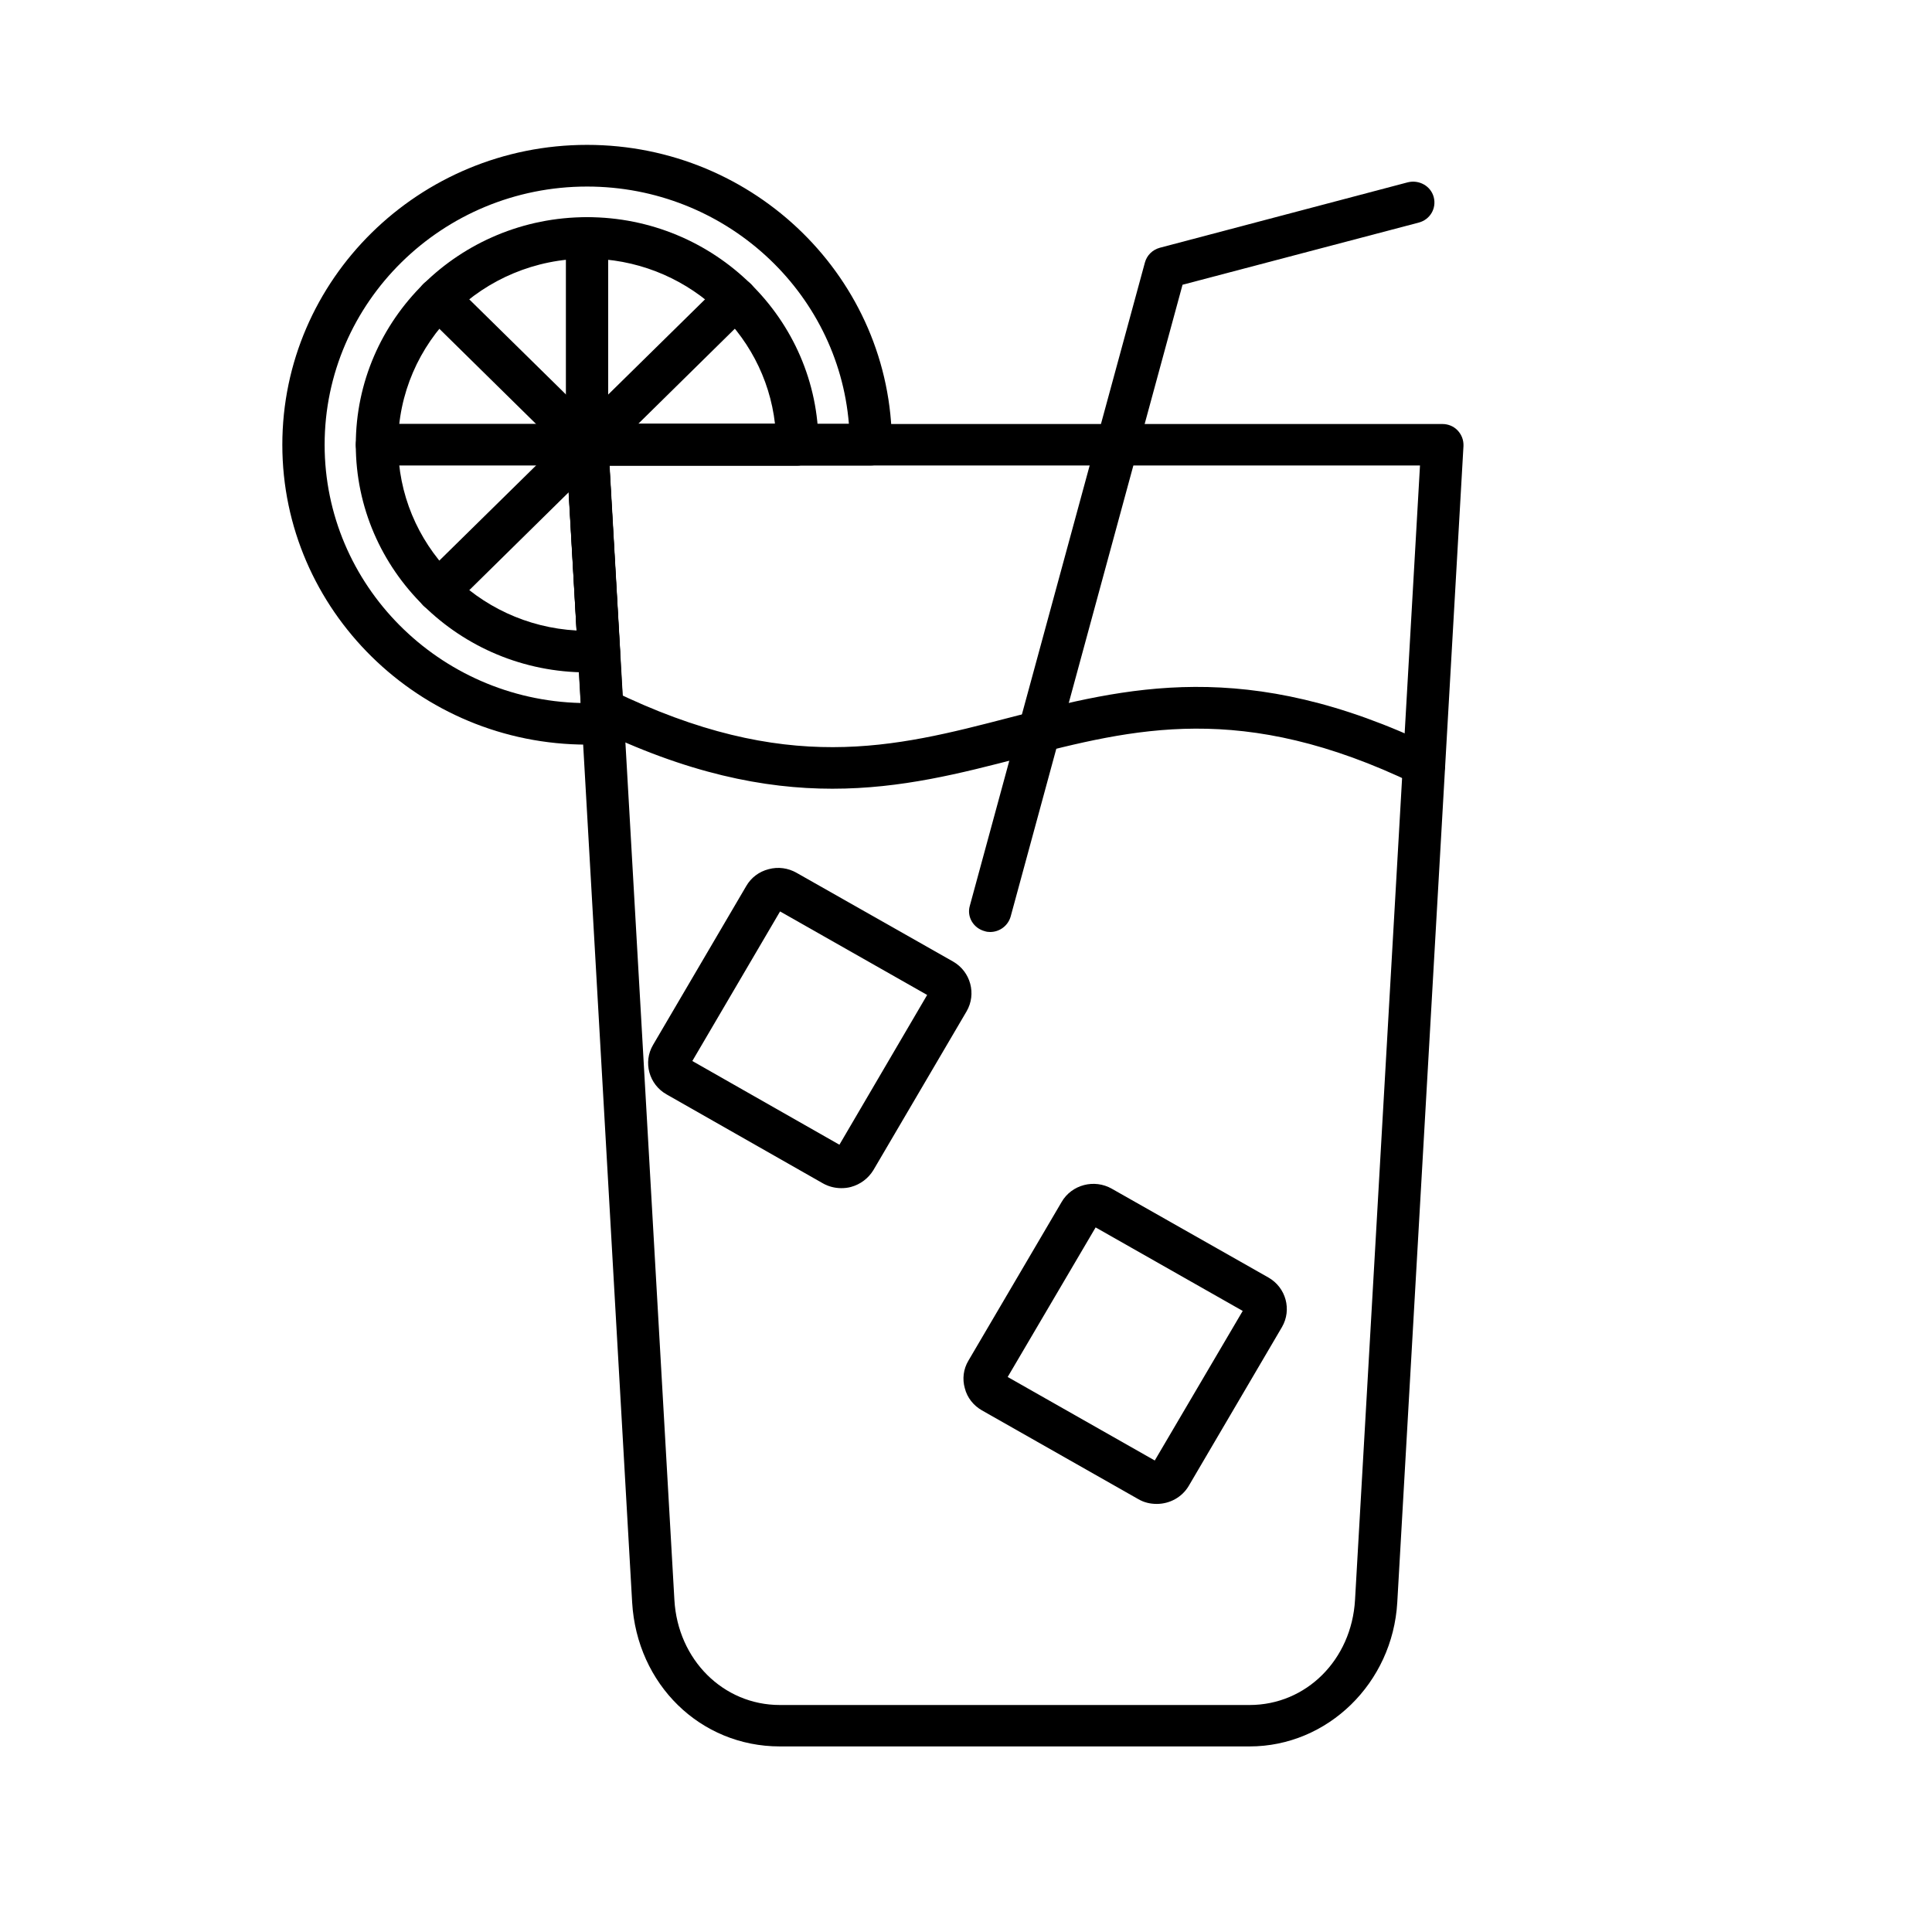 <svg xmlns="http://www.w3.org/2000/svg" xmlns:xlink="http://www.w3.org/1999/xlink" width="50" zoomAndPan="magnify" viewBox="0 0 37.5 37.5" height="50" preserveAspectRatio="xMidYMid meet" version="1.0"><defs><clipPath id="5dde8bcdbc"><path d="M 10 8 L 28.422 8 L 28.422 33.898 L 10 33.898 Z M 10 8 " clip-rule="nonzero"/></clipPath><clipPath id="2cb7b3b808"><path d="M 11 13 L 28.422 13 L 28.422 16 L 11 16 Z M 11 13 " clip-rule="nonzero"/></clipPath><clipPath id="bafdb06224"><path d="M 5.477 2.812 L 18 2.812 L 18 15 L 5.477 15 Z M 5.477 2.812 " clip-rule="nonzero"/></clipPath></defs><g clip-path="url(#5dde8bcdbc)"><path fill="#000000" d="M 24.254 33.898 L 15.137 33.898 C 13.594 33.898 12.363 32.695 12.27 31.102 L 10.988 8.656 C 10.98 8.543 11.02 8.438 11.098 8.355 C 11.176 8.273 11.285 8.23 11.398 8.23 L 27.996 8.23 C 28.109 8.23 28.215 8.273 28.293 8.355 C 28.371 8.438 28.41 8.543 28.406 8.656 L 27.121 31.102 C 27.031 32.668 25.77 33.898 24.254 33.898 Z M 11.832 9.035 L 13.09 31.055 C 13.156 32.215 14.039 33.094 15.137 33.094 L 24.254 33.094 C 25.355 33.094 26.234 32.215 26.301 31.055 L 27.562 9.035 Z M 11.832 9.035 " fill-opacity="1" fill-rule="nonzero"/></g><g clip-path="url(#2cb7b3b808)"><path fill="#000000" d="M 16.156 15.309 C 14.832 15.309 13.332 15.012 11.508 14.121 C 11.305 14.023 11.223 13.781 11.32 13.582 C 11.422 13.383 11.668 13.301 11.871 13.398 C 15.262 15.055 17.363 14.508 19.59 13.93 C 21.852 13.344 24.191 12.738 27.82 14.488 C 28.023 14.586 28.105 14.828 28.008 15.031 C 27.906 15.23 27.66 15.312 27.457 15.215 C 24.105 13.598 22.012 14.141 19.801 14.711 C 18.656 15.008 17.496 15.309 16.156 15.309 Z M 16.156 15.309 " fill-opacity="1" fill-rule="nonzero"/></g><path fill="#000000" d="M 19.219 18.09 C 19.184 18.09 19.148 18.086 19.113 18.074 C 18.895 18.016 18.762 17.797 18.824 17.582 L 22.223 5.094 C 22.262 4.953 22.371 4.848 22.512 4.809 L 27.324 3.539 C 27.543 3.484 27.77 3.609 27.828 3.824 C 27.887 4.043 27.758 4.262 27.539 4.32 L 22.953 5.527 L 19.617 17.789 C 19.566 17.969 19.402 18.09 19.219 18.09 Z M 19.219 18.09 " fill-opacity="1" fill-rule="nonzero"/><g clip-path="url(#bafdb06224)"><path fill="#000000" d="M 11.395 14.453 C 8.133 14.453 5.48 11.84 5.48 8.633 C 5.48 5.422 8.133 2.812 11.395 2.812 C 14.656 2.812 17.312 5.422 17.312 8.633 C 17.312 8.855 17.129 9.035 16.902 9.035 L 11.828 9.035 L 12.113 14.016 C 12.129 14.238 11.953 14.43 11.73 14.441 L 11.727 14.441 C 11.617 14.449 11.504 14.453 11.395 14.453 Z M 11.395 3.621 C 8.586 3.621 6.301 5.867 6.301 8.633 C 6.301 11.355 8.52 13.578 11.27 13.645 L 10.988 8.656 C 10.98 8.543 11.02 8.434 11.098 8.355 C 11.176 8.273 11.285 8.227 11.398 8.227 L 16.477 8.227 C 16.266 5.652 14.066 3.621 11.395 3.621 Z M 11.395 3.621 " fill-opacity="1" fill-rule="nonzero"/></g><path fill="#000000" d="M 11.395 13.051 C 8.918 13.051 6.906 11.07 6.906 8.633 C 6.906 6.195 8.918 4.215 11.395 4.215 C 13.871 4.215 15.887 6.195 15.887 8.633 C 15.887 8.855 15.703 9.035 15.477 9.035 L 11.828 9.035 L 12.035 12.617 C 12.043 12.727 12.004 12.828 11.93 12.91 C 11.859 12.988 11.758 13.039 11.648 13.043 C 11.562 13.047 11.477 13.051 11.395 13.051 Z M 11.395 5.02 C 9.371 5.02 7.727 6.641 7.727 8.633 C 7.727 10.555 9.262 12.133 11.191 12.238 L 10.984 8.656 C 10.98 8.543 11.02 8.438 11.098 8.355 C 11.176 8.273 11.281 8.23 11.395 8.23 L 15.043 8.23 C 14.84 6.426 13.281 5.02 11.395 5.02 Z M 11.395 5.02 " fill-opacity="1" fill-rule="nonzero"/><path fill="#000000" d="M 11.395 9.035 C 11.168 9.035 10.984 8.855 10.984 8.633 L 10.984 4.617 C 10.984 4.395 11.168 4.215 11.395 4.215 C 11.621 4.215 11.805 4.395 11.805 4.617 L 11.805 8.633 C 11.805 8.855 11.621 9.035 11.395 9.035 Z M 11.395 9.035 " fill-opacity="1" fill-rule="nonzero"/><path fill="#000000" d="M 8.512 11.875 C 8.406 11.875 8.301 11.836 8.219 11.758 C 8.059 11.598 8.059 11.344 8.219 11.184 L 13.992 5.508 C 14.152 5.352 14.41 5.352 14.57 5.508 C 14.734 5.664 14.734 5.922 14.57 6.078 L 8.801 11.758 C 8.723 11.836 8.617 11.875 8.512 11.875 Z M 8.512 11.875 " fill-opacity="1" fill-rule="nonzero"/><path fill="#000000" d="M 15.477 9.035 L 7.316 9.035 C 7.09 9.035 6.906 8.855 6.906 8.633 C 6.906 8.41 7.09 8.227 7.316 8.227 L 15.477 8.227 C 15.703 8.227 15.887 8.41 15.887 8.633 C 15.887 8.855 15.703 9.035 15.477 9.035 Z M 15.477 9.035 " fill-opacity="1" fill-rule="nonzero"/><path fill="#000000" d="M 11.395 9.035 C 11.293 9.035 11.188 8.996 11.105 8.918 L 8.219 6.078 C 8.059 5.922 8.059 5.664 8.219 5.508 C 8.383 5.352 8.641 5.352 8.801 5.508 L 11.688 8.348 C 11.848 8.504 11.848 8.758 11.688 8.918 C 11.605 8.996 11.5 9.035 11.395 9.035 Z M 11.395 9.035 " fill-opacity="1" fill-rule="nonzero"/><path fill="#000000" d="M 16.328 23.062 C 16.207 23.062 16.082 23.031 15.973 22.969 L 12.938 21.242 C 12.598 21.051 12.477 20.617 12.676 20.281 L 14.484 17.199 C 14.578 17.035 14.734 16.918 14.918 16.871 C 15.105 16.82 15.297 16.848 15.461 16.941 L 18.5 18.664 C 18.84 18.859 18.957 19.293 18.762 19.629 L 16.953 22.711 C 16.855 22.871 16.703 22.988 16.516 23.039 C 16.457 23.055 16.395 23.062 16.328 23.062 Z M 13.438 20.594 L 16.293 22.219 L 17.996 19.312 L 15.141 17.691 Z M 18.09 19.363 Z M 15.051 17.641 Z M 15.051 17.641 " fill-opacity="1" fill-rule="nonzero"/><path fill="#000000" d="M 22.453 29.191 C 22.328 29.191 22.207 29.164 22.094 29.098 L 19.059 27.375 C 18.895 27.281 18.773 27.129 18.727 26.945 C 18.676 26.766 18.699 26.574 18.797 26.41 L 20.605 23.332 C 20.801 22.992 21.242 22.879 21.582 23.074 L 24.621 24.797 C 24.961 24.992 25.078 25.422 24.883 25.758 L 23.074 28.84 C 22.941 29.066 22.699 29.191 22.453 29.191 Z M 19.559 26.727 L 22.414 28.348 L 24.121 25.445 L 21.266 23.824 Z M 19.559 26.727 " fill-opacity="1" fill-rule="nonzero"/></svg>